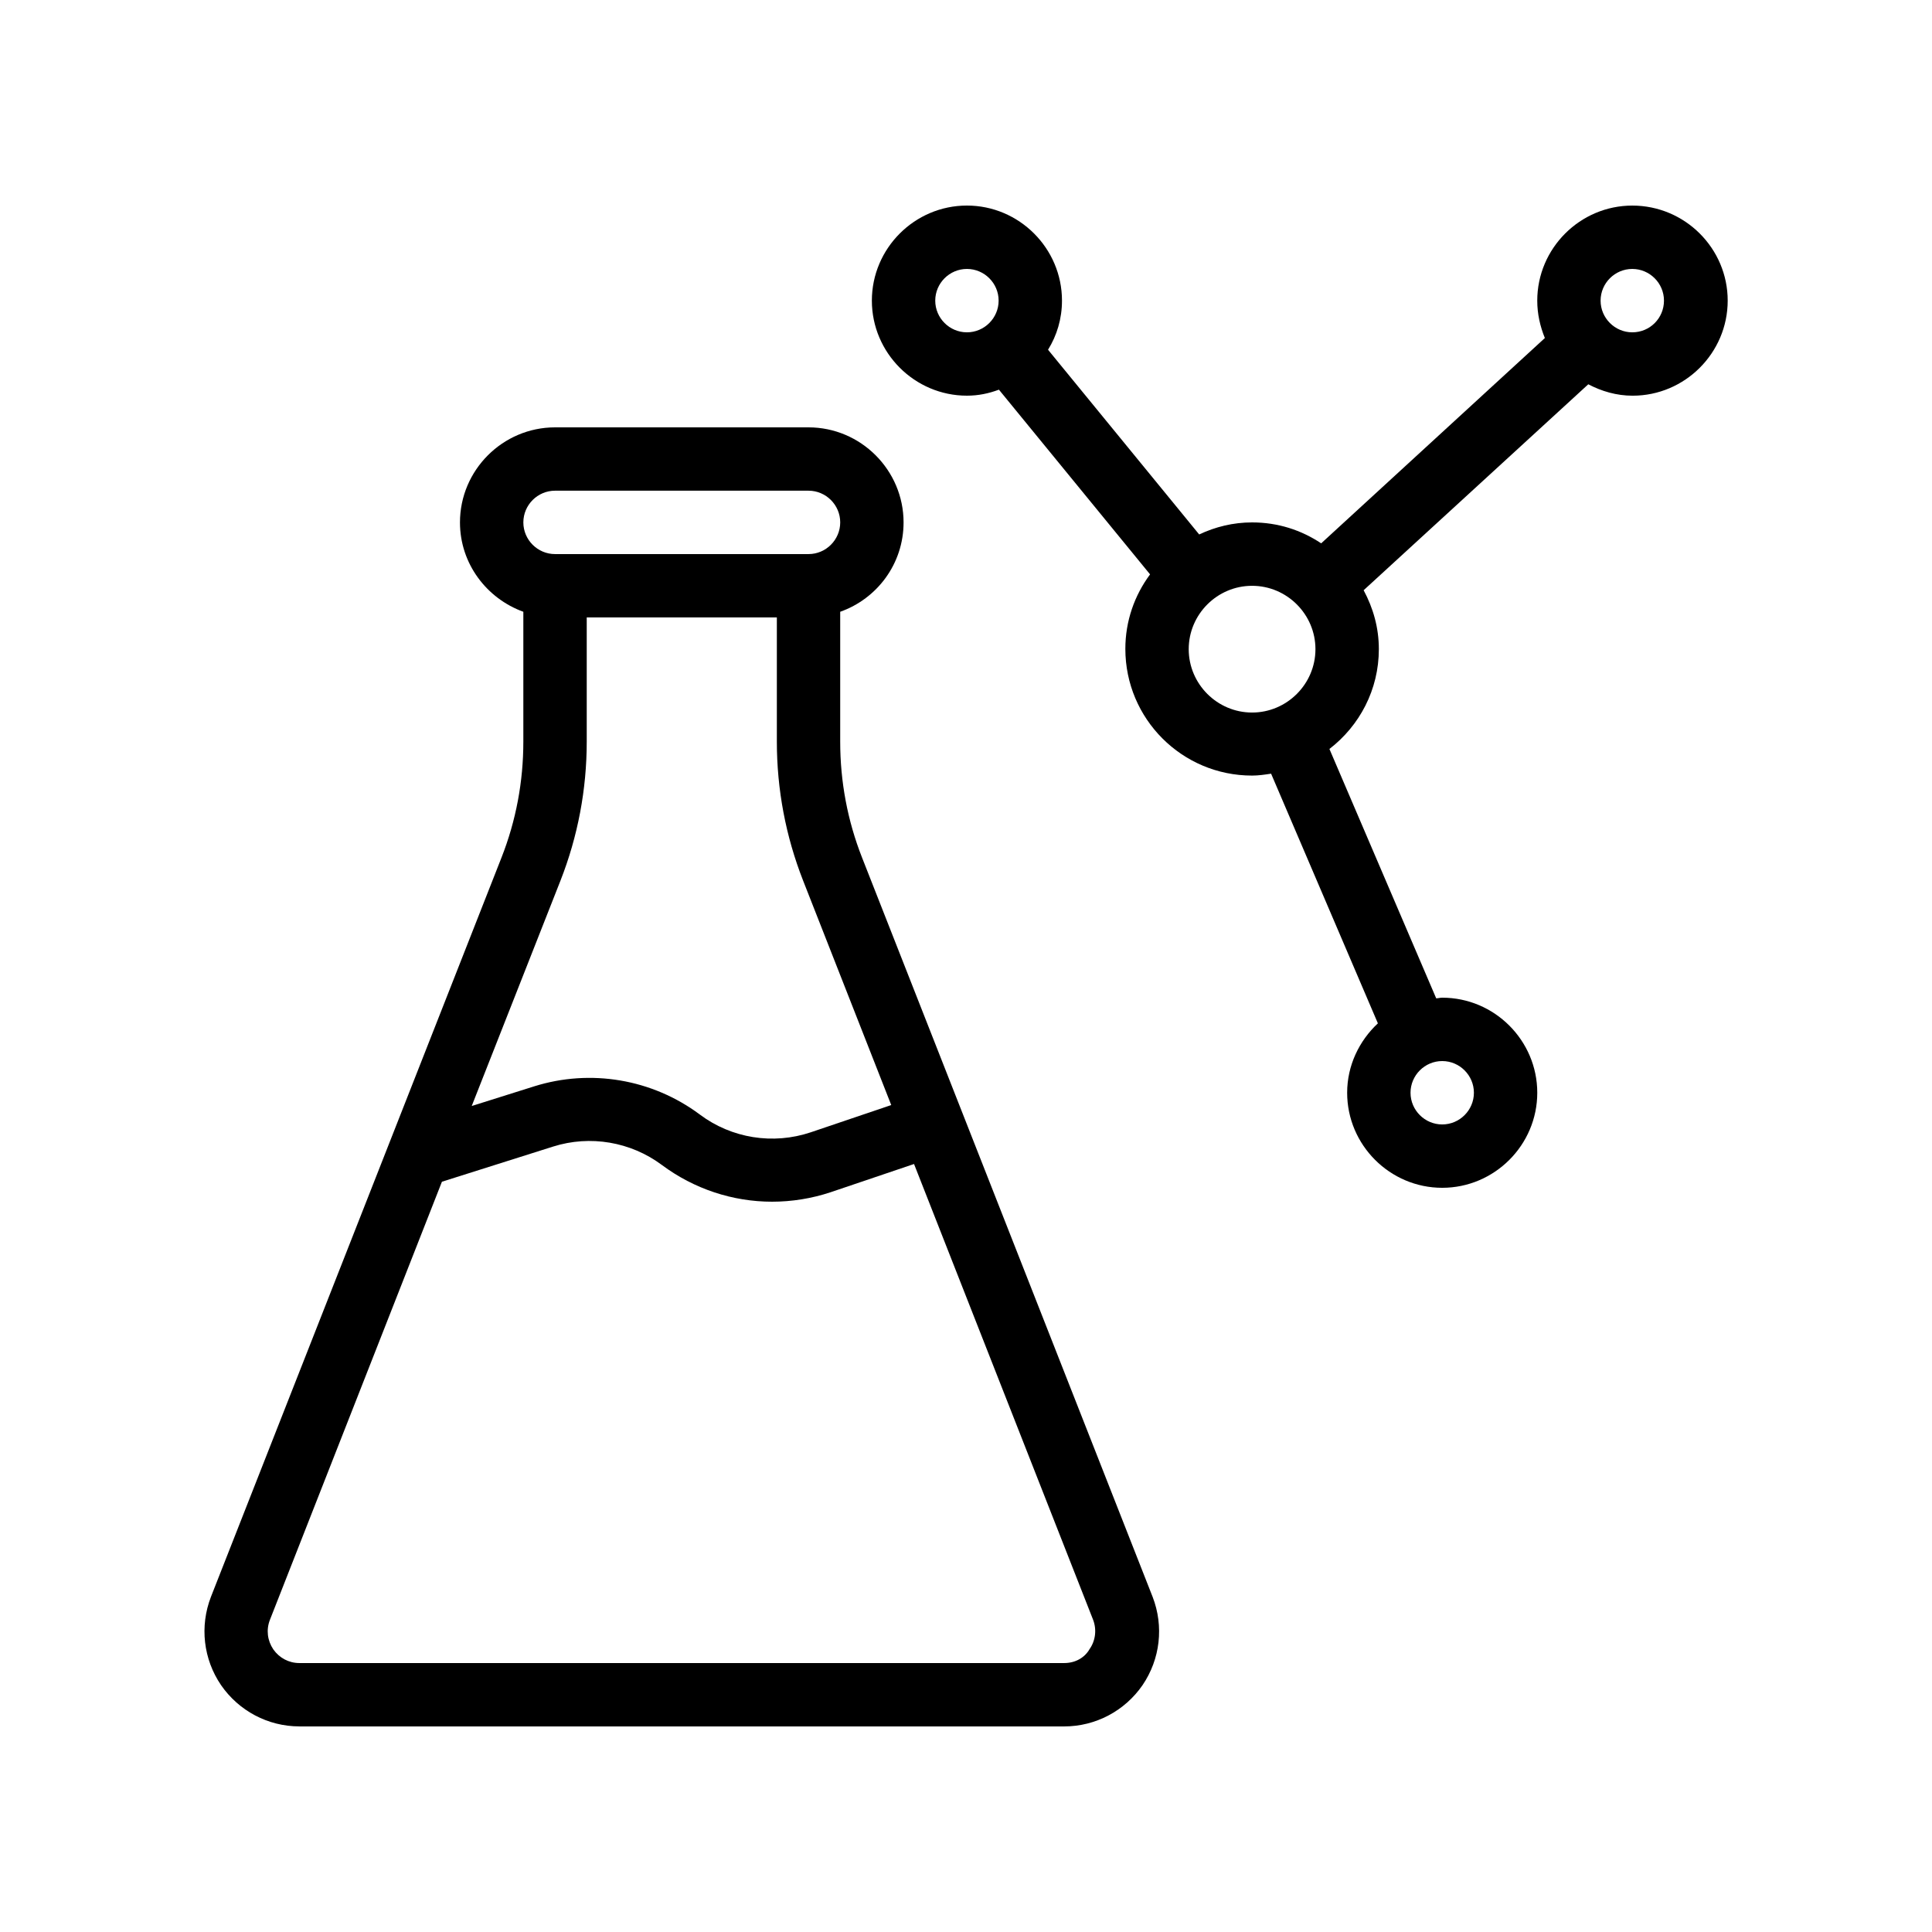 <?xml version="1.0" encoding="UTF-8"?>
<!-- Uploaded to: SVG Repo, www.svgrepo.com, Generator: SVG Repo Mixer Tools -->
<svg fill="#000000" width="800px" height="800px" version="1.1" viewBox="144 144 512 512" xmlns="http://www.w3.org/2000/svg">
 <g>
  <path d="m223.33 601.52h202.7c8.312 0 16.039-4.113 20.738-10.914 4.703-6.887 5.711-15.617 2.688-23.426l-77-195.9c-3.863-9.824-5.793-20.152-5.793-30.73v-34.426c9.742-3.441 16.793-12.68 16.793-23.68 0-13.855-11.336-25.191-25.191-25.191h-67.176c-13.855 0-25.191 11.336-25.191 25.191 0 10.914 7.055 20.152 16.793 23.68v34.426c0 10.578-1.93 20.906-5.793 30.73l-76.992 195.89c-3.023 7.809-2.016 16.543 2.688 23.426 4.703 6.801 12.426 10.918 20.738 10.918zm67.762-327.48h67.176c4.617 0 8.398 3.777 8.398 8.398 0 4.617-3.777 8.398-8.398 8.398h-67.176c-4.617 0-8.398-3.777-8.398-8.398 0.004-4.621 3.781-8.398 8.398-8.398zm1.43 103.36c4.617-11.754 6.969-24.184 6.969-36.863v-32.914h50.383v32.914c0 12.68 2.352 25.105 6.969 36.863l23.344 59.449-21.328 7.223c-9.992 3.359-20.992 1.594-29.391-4.703-12.594-9.406-28.969-12.176-43.914-7.473l-16.543 5.207zm-77 195.9 45.594-116.13 29.473-9.32c9.824-3.106 20.57-1.258 28.801 4.871 8.566 6.383 18.809 9.742 29.223 9.742 5.207 0 10.496-0.84 15.535-2.519l22.082-7.473 47.441 120.75c1.008 2.602 0.672 5.543-0.922 7.809-1.344 2.352-3.863 3.695-6.719 3.695h-202.7c-2.769 0-5.289-1.344-6.887-3.609-1.594-2.356-1.93-5.211-0.922-7.812z"/>
  <path d="m576.58 198.48c-13.855 0-25.191 11.336-25.191 25.191 0 3.527 0.754 6.801 2.016 9.91l-59.281 54.41c-5.289-3.531-11.5-5.547-18.305-5.547-5.039 0-9.742 1.176-14.023 3.191l-40.055-48.953c2.352-3.777 3.695-8.23 3.695-13.016 0-13.855-11.336-25.191-25.191-25.191-13.855 0-25.191 11.336-25.191 25.191 0 13.855 11.336 25.191 25.191 25.191 3.023 0 5.793-0.586 8.48-1.594l40.055 48.953c-4.113 5.543-6.551 12.344-6.551 19.734 0 18.559 15.031 33.586 33.586 33.586 1.68 0 3.359-0.25 5.039-0.504l28.301 66.164c-4.953 4.617-8.145 11.168-8.145 18.391 0 13.855 11.336 25.191 25.191 25.191s25.191-11.336 25.191-25.191c0-13.855-11.336-25.191-25.191-25.191-0.586 0-1.09 0.168-1.594 0.168l-28.297-66.082c7.977-6.129 13.098-15.703 13.098-26.449 0-5.711-1.512-10.914-4.031-15.617l59.535-54.578c3.527 1.848 7.473 3.023 11.754 3.023 13.855 0 25.191-11.336 25.191-25.191 0-13.859-11.336-25.191-25.277-25.191zm-41.98 235.11c0 4.617-3.777 8.398-8.398 8.398-4.617 0-8.398-3.777-8.398-8.398 0-4.617 3.777-8.398 8.398-8.398 4.617 0 8.398 3.781 8.398 8.398zm-142.75-209.92c0-4.617 3.777-8.398 8.398-8.398 4.617 0 8.398 3.777 8.398 8.398 0 4.617-3.777 8.398-8.398 8.398s-8.398-3.777-8.398-8.398zm67.172 92.367c0-9.238 7.559-16.793 16.793-16.793 9.238 0 16.793 7.559 16.793 16.793 0 9.238-7.559 16.793-16.793 16.793-9.234 0-16.793-7.559-16.793-16.793zm117.55-83.969c-4.617 0-8.398-3.777-8.398-8.398 0-4.617 3.777-8.398 8.398-8.398 4.617 0 8.398 3.777 8.398 8.398 0 4.621-3.695 8.398-8.398 8.398z"/>
 </g>
</svg>